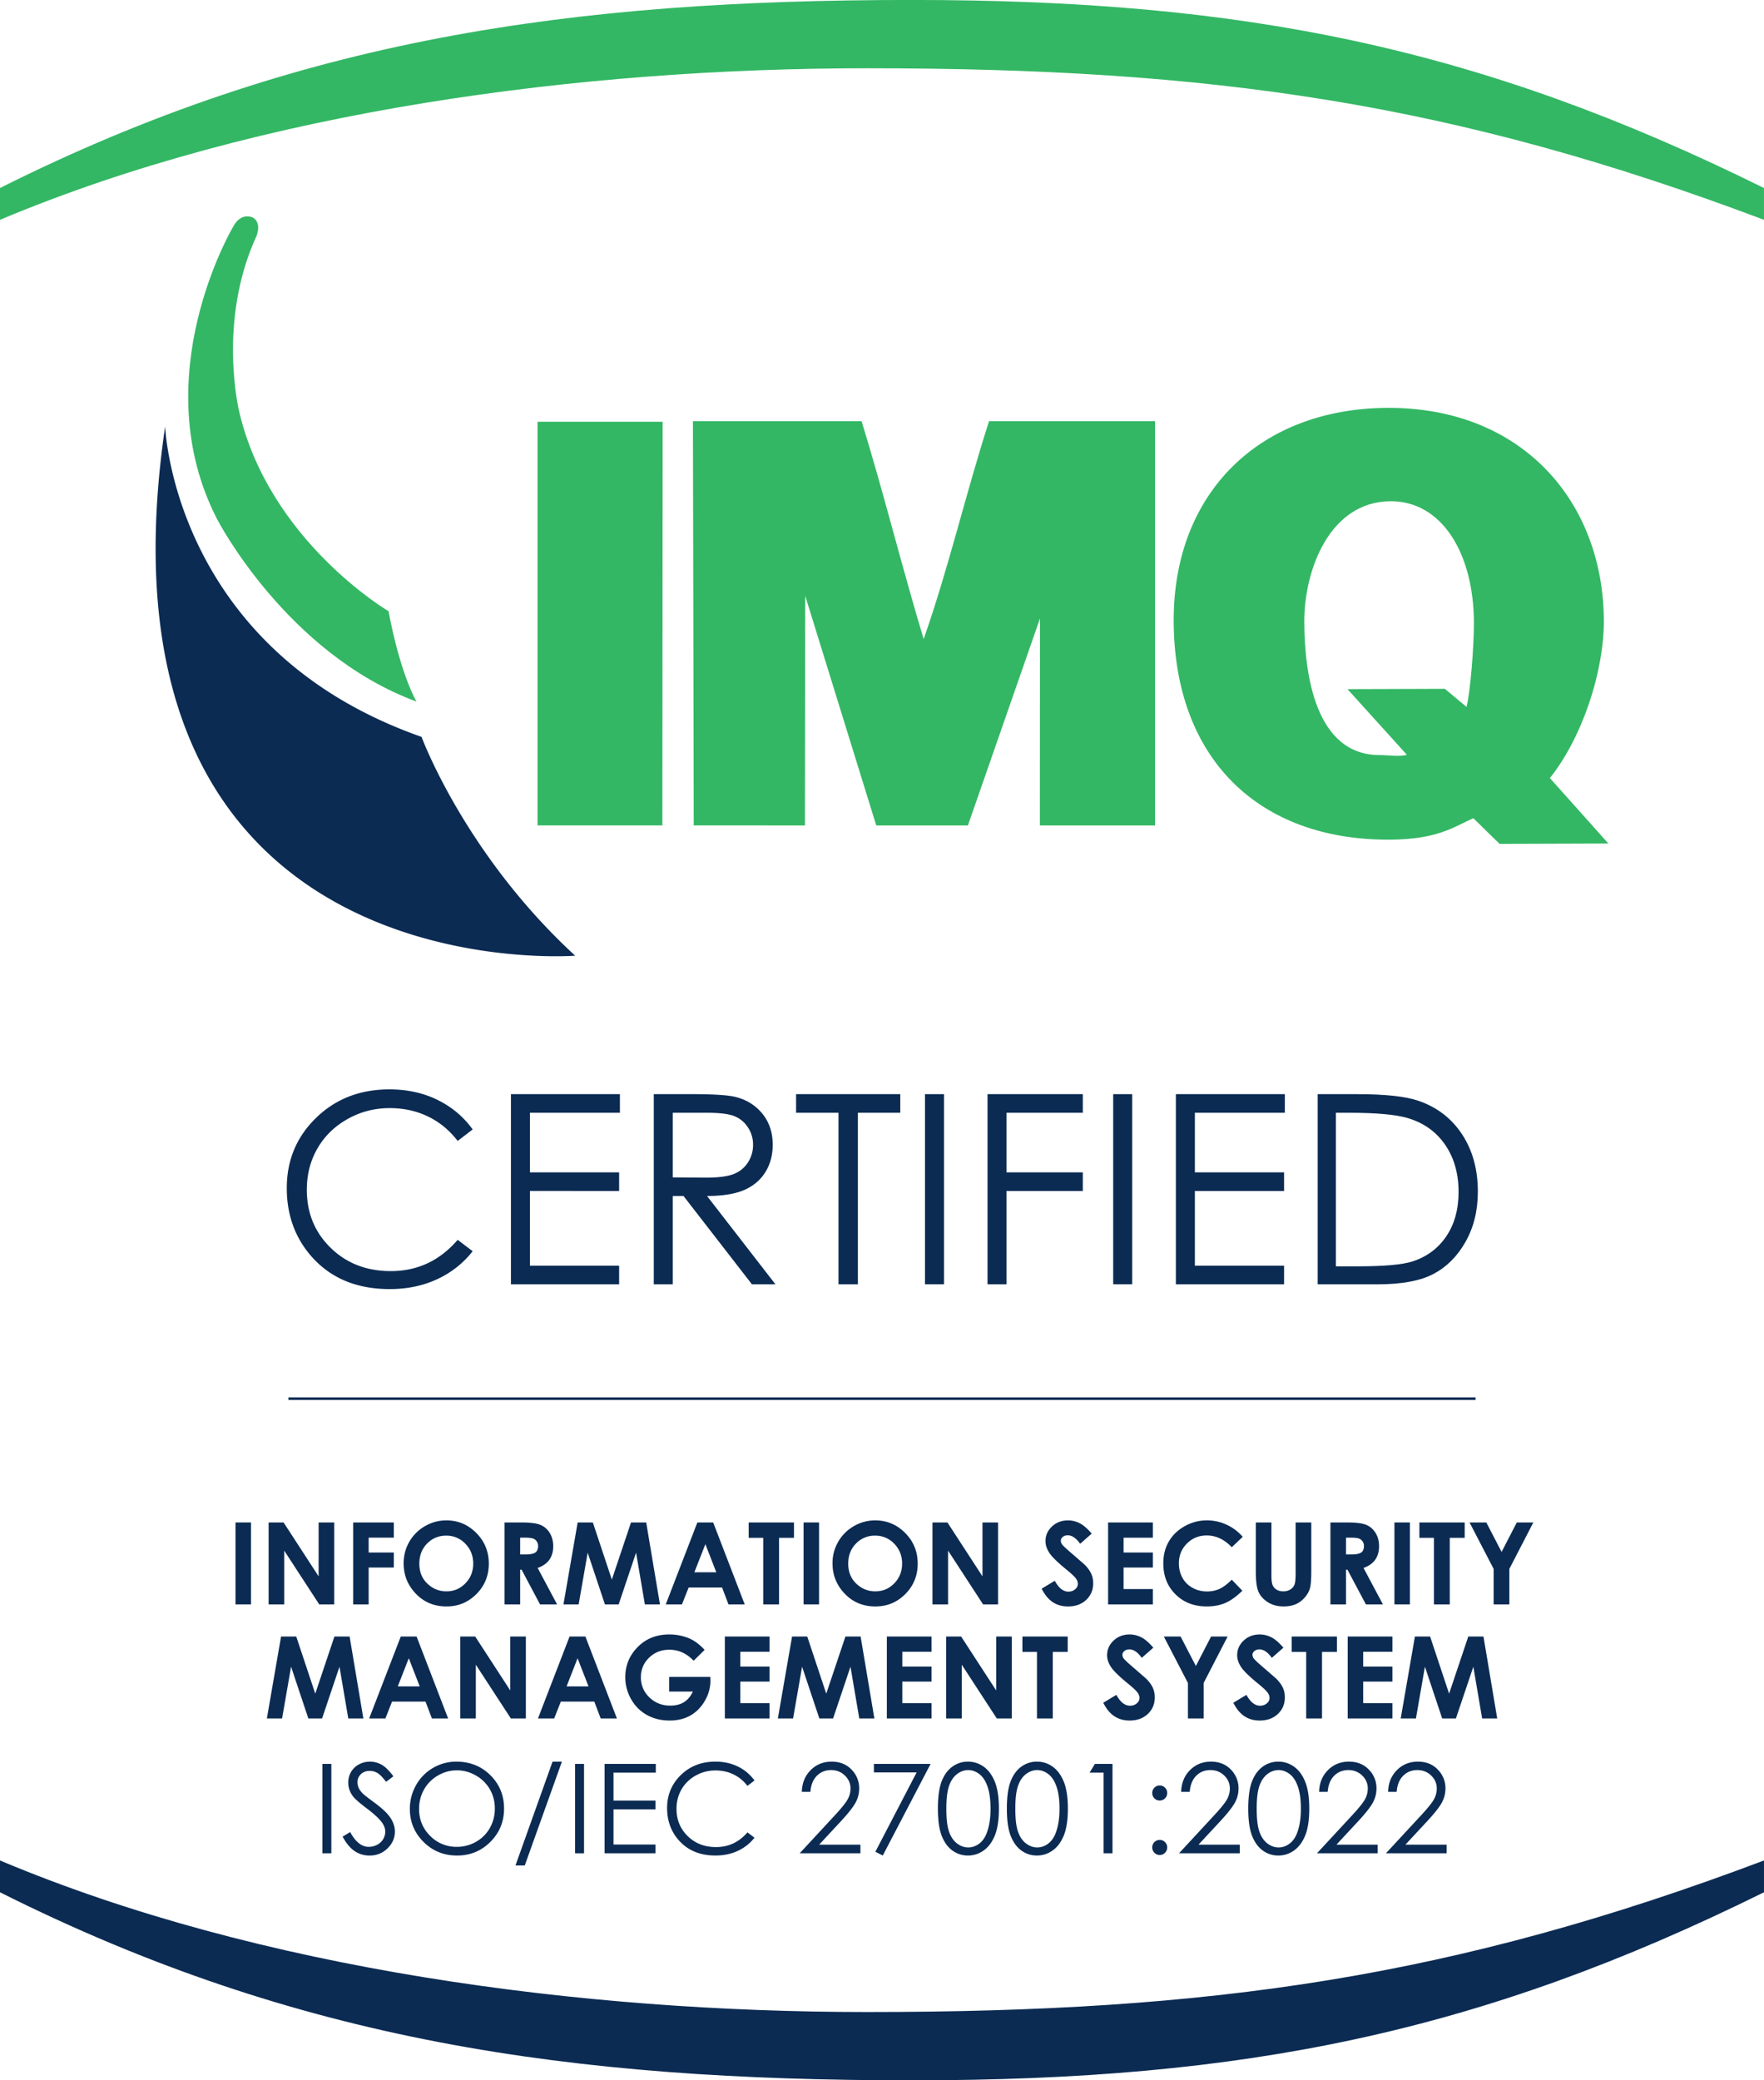<svg xmlns="http://www.w3.org/2000/svg" height="267.453" width="226.773" xmlns:v="https://vecta.io/nano"><g fill="#0b2b53"><use href="#B"/><use href="#C"/><path d="M45.401 195.73h5.228v1.955h-3.237v1.913h3.237v1.926h-3.237v4.741h-1.991V195.73m11.963 1.697c-.974 0-1.794.339-2.458 1.017s-.997 1.539-.997 2.585c0 1.164.418 2.085 1.255 2.763a3.43 3.43 0 0 0 2.237.796c.951 0 1.76-.344 2.43-1.032s1.004-1.534 1.004-2.543c0-1.003-.337-1.849-1.011-2.545a3.3 3.3 0 0 0-2.459-1.041zm.022-1.963c1.491 0 2.772.539 3.845 1.619s1.608 2.395 1.608 3.947c0 1.536-.529 2.838-1.587 3.903s-2.343 1.597-3.852 1.597c-1.581 0-2.895-.547-3.942-1.64s-1.569-2.392-1.569-3.896c0-1.008.243-1.935.731-2.779a5.42 5.42 0 0 1 2.01-2.009c.853-.494 1.771-.742 2.756-.742m9.485 4.383h.629c.638 0 1.077-.083 1.317-.251s.36-.445.36-.833a1.02 1.02 0 0 0-.178-.6.99.99 0 0 0-.479-.367c-.2-.073-.567-.112-1.099-.112h-.55zm-2.005-4.117h2.125c1.163 0 1.992.104 2.486.312a2.54 2.54 0 0 1 1.191 1.035c.3.483.451 1.052.451 1.71 0 .693-.166 1.271-.497 1.737s-.832.817-1.501 1.056l2.495 4.684h-2.192l-2.369-4.461h-.184v4.461h-2.005V195.73"/><use href="#D"/><path d="M90.68 198.522l-1.414 3.617h2.819zm-1.03-2.792h2.034l4.052 10.534h-2.085l-.825-2.169h-4.298l-.857 2.169h-2.084l4.063-10.534m6.598 0h5.822v1.977h-1.919v8.557h-2.034v-8.557h-1.869v-1.977"/><use href="#B" x="73.026"/><path d="M112.5 197.427a3.3 3.3 0 0 0-2.458 1.017c-.665.678-.997 1.539-.997 2.585 0 1.164.418 2.085 1.255 2.763a3.43 3.43 0 0 0 2.237.796c.951 0 1.76-.344 2.43-1.032s1.004-1.534 1.004-2.543c0-1.003-.337-1.849-1.01-2.545a3.3 3.3 0 0 0-2.46-1.041zm.022-1.963c1.49 0 2.772.539 3.844 1.619s1.609 2.395 1.609 3.947c0 1.536-.529 2.838-1.587 3.903s-2.342 1.597-3.852 1.597c-1.582 0-2.895-.547-3.941-1.64s-1.57-2.392-1.57-3.896a5.45 5.45 0 0 1 .731-2.779c.486-.845 1.157-1.515 2.009-2.009a5.41 5.41 0 0 1 2.756-.742"/><use href="#C" x="85.343"/><path d="M140.348 197.163l-1.485 1.309c-.521-.726-1.052-1.088-1.592-1.088-.264 0-.479.069-.647.211s-.249.299-.249.476.059.344.177.502c.164.209.655.661 1.472 1.353l1.392 1.211c.407.41.693.804.863 1.179a2.94 2.94 0 0 1 .256 1.228c0 .863-.299 1.577-.896 2.14s-1.376.847-2.337.847c-.749 0-1.404-.185-1.961-.552s-1.033-.945-1.429-1.733l1.685-1.017c.507.932 1.089 1.396 1.749 1.396.344 0 .635-.099.869-.299s.349-.433.349-.696c0-.239-.087-.477-.264-.716s-.568-.604-1.169-1.096c-1.148-.934-1.889-1.657-2.224-2.165s-.503-1.016-.503-1.523c0-.731.279-1.356.836-1.88s1.244-.784 2.061-.784a3.26 3.26 0 0 1 1.501.366c.476.244.991.687 1.545 1.333m2.106-1.435h5.751v1.961h-3.761v1.906h3.761v1.926h-3.761v2.772h3.761v1.969h-5.751V195.73m17.303 1.85l-1.403 1.337c-.955-1.008-2.027-1.513-3.22-1.513-1.007 0-1.855.345-2.543 1.033s-1.036 1.536-1.036 2.545c0 .701.155 1.325.459 1.871s.737.973 1.296 1.283 1.179.467 1.86.467c.581 0 1.113-.108 1.596-.327s1.011-.613 1.588-1.187l1.36 1.419c-.779.76-1.513 1.287-2.207 1.58s-1.483.441-2.371.441c-1.637 0-2.977-.52-4.021-1.559s-1.564-2.368-1.564-3.992c0-1.051.237-1.983.713-2.801s1.155-1.472 2.04-1.968a5.76 5.76 0 0 1 2.86-.746 5.98 5.98 0 0 1 2.511.551 6.01 6.01 0 0 1 2.081 1.565m1.685-1.849h2.011v6.812c0 .587.052 1.003.156 1.245a1.26 1.26 0 0 0 .507.583c.235.146.523.219.856.219.355 0 .659-.082.915-.244s.432-.368.529-.619.147-.728.147-1.434v-6.561h2.012v6.28c0 1.06-.06 1.796-.179 2.206s-.347.807-.684 1.188-.724.666-1.164.849-.949.276-1.532.276c-.764 0-1.429-.176-1.995-.528s-.971-.789-1.213-1.317-.365-1.419-.365-2.674v-6.28m11.599 4.116h.628c.639 0 1.077-.083 1.319-.251s.36-.445.36-.833c0-.231-.06-.429-.18-.6a.99.99 0 0 0-.477-.367c-.2-.075-.567-.112-1.099-.112h-.551zm-2.005-4.117h2.125c1.164 0 1.992.104 2.485.312s.891.552 1.191 1.035.451 1.052.451 1.71c0 .693-.165 1.271-.497 1.737s-.832.817-1.5 1.056l2.495 4.684h-2.191l-2.371-4.461h-.183v4.461h-2.005V195.73"/><use href="#B" x="148.988"/><path d="M182.472 195.73h5.823v1.977h-1.919v8.557h-2.035v-8.557h-1.869v-1.977m6.449 0h2.153l1.965 3.789 1.956-3.789h2.125l-3.083 5.972v4.563h-2.02v-4.563l-3.097-5.972"/><use href="#D" x="-38.128" y="14.666"/><path d="M52.552 213.188l-1.414 3.617h2.818zm-1.03-2.792h2.034l4.052 10.534h-2.084l-.825-2.169h-4.298l-.857 2.169h-2.085l4.063-10.534m7.643 0h1.924l4.507 6.933v-6.933h2.005v10.534h-1.929l-4.502-6.912v6.912h-2.005v-10.534m15.086 2.792l-1.413 3.617h2.818zm-1.03-2.792h2.034l4.052 10.534h-2.085l-.824-2.169H72.1l-.857 2.169h-2.084l4.063-10.534m17.361 1.719l-1.413 1.396c-.893-.945-1.935-1.417-3.125-1.417-1.037 0-1.905.344-2.605 1.031a3.38 3.38 0 0 0-1.05 2.506 3.47 3.47 0 0 0 1.09 2.587c.727.705 1.622 1.06 2.688 1.06.694 0 1.278-.147 1.754-.439s.858-.747 1.15-1.367h-3.051v-1.884h5.299l.014.444a5.16 5.16 0 0 1-.716 2.621c-.477.825-1.095 1.456-1.855 1.891s-1.65.652-2.671.652c-1.093 0-2.068-.239-2.925-.713s-1.535-1.151-2.034-2.031-.748-1.827-.748-2.841c0-1.395.461-2.608 1.382-3.639 1.093-1.228 2.516-1.842 4.268-1.842a6.52 6.52 0 0 1 2.571.508c.673.286 1.332.779 1.977 1.476m2.599-1.718h5.751v1.961h-3.76v1.906h3.76v1.926h-3.76v2.772h3.76v1.969h-5.751v-10.534m8.642 0h1.953l2.443 7.347 2.465-7.347h1.952l1.768 10.534h-1.94l-1.13-6.653-2.237 6.653h-1.767l-2.218-6.653-1.157 6.653H100l1.824-10.534m12.184 0h5.75v1.961h-3.761v1.906h3.761v1.926h-3.761v2.772h3.761v1.969h-5.75v-10.534m7.628 0h1.923l4.506 6.933v-6.933h2.005v10.534h-1.928l-4.501-6.912v6.912h-2.005v-10.534m9.802 0h5.823v1.977h-1.92v8.557h-2.033v-8.557h-1.87v-1.977"/><use href="#E"/><path d="M149.617 210.396h2.155l1.964 3.789 1.956-3.789h2.127l-3.084 5.972v4.563h-2.019v-4.563l-3.099-5.972"/><use href="#E" x="16.721"/><path d="M166.05 210.396h5.823v1.977h-1.92v8.557h-2.033v-8.557h-1.869v-1.977m7.205 0h5.749v1.961h-3.76v1.906h3.76v1.926h-3.76v2.772h3.76v1.969h-5.749v-10.534m8.64 0h1.953l2.443 7.347 2.464-7.347h1.953l1.767 10.534h-1.939l-1.131-6.653-2.239 6.653H185.4l-2.217-6.653-1.156 6.653h-1.956l1.824-10.534"/><use href="#F"/><path d="M44.041 236.123l.977-.585c.687 1.266 1.482 1.899 2.383 1.899.385 0 .747-.091 1.086-.269s.596-.421.773-.723a1.87 1.87 0 0 0 .266-.961c0-.385-.13-.763-.391-1.133-.359-.51-1.016-1.125-1.969-1.844s-1.555-1.247-1.789-1.569c-.406-.543-.609-1.128-.609-1.759 0-.5.12-.955.359-1.367a2.56 2.56 0 0 1 1.011-.973c.435-.236.908-.355 1.418-.355a3.01 3.01 0 0 1 1.519.403c.471.268.97.761 1.496 1.48l-.937.711c-.432-.573-.801-.951-1.106-1.132a1.9 1.9 0 0 0-.996-.275c-.463 0-.842.141-1.136.422a1.38 1.38 0 0 0-.442 1.039 1.77 1.77 0 0 0 .157.727c.104.234.294.489.57.765.151.147.645.529 1.484 1.149.994.733 1.677 1.388 2.047 1.96s.555 1.149.555 1.727c0 .833-.317 1.557-.949 2.172s-1.402.923-2.308.923a3.38 3.38 0 0 1-1.898-.559c-.567-.373-1.091-.996-1.57-1.872m14.679-8.524c-.851 0-1.656.221-2.418.663s-1.357 1.04-1.784 1.792-.642 1.585-.642 2.508c0 1.367.473 2.52 1.42 3.46a4.68 4.68 0 0 0 3.424 1.412 4.91 4.91 0 0 0 2.477-.649c.759-.433 1.351-1.024 1.776-1.775a4.99 4.99 0 0 0 .638-2.503 4.87 4.87 0 0 0-.638-2.475 4.78 4.78 0 0 0-1.796-1.771c-.772-.444-1.591-.663-2.457-.663zm-.051-1.118c1.741 0 3.197.58 4.37 1.742s1.759 2.592 1.759 4.289c0 1.683-.585 3.109-1.755 4.281s-2.596 1.759-4.28 1.759c-1.704 0-3.143-.584-4.315-1.751s-1.759-2.579-1.759-4.235c0-1.104.267-2.127.801-3.069a5.84 5.84 0 0 1 2.185-2.216 5.88 5.88 0 0 1 2.994-.8m13.566.001l-4.773 13.344h-1.195l4.765-13.344h1.204"/><use href="#F" x="32.485"/><path d="M77.721 226.772h6.586v1.124H78.87v3.603h5.391v1.124H78.87v4.516h5.391v1.125h-6.539v-11.492m19.271 2.132l-.906.696c-.5-.652-1.101-1.145-1.801-1.482s-1.47-.504-2.308-.504c-.917 0-1.766.22-2.547.661a4.73 4.73 0 0 0-1.817 1.773c-.43.742-.644 1.576-.644 2.504 0 1.4.48 2.569 1.441 3.507s2.173 1.407 3.637 1.407c1.609 0 2.956-.631 4.039-1.891l.906.687c-.572.73-1.287 1.292-2.144 1.691s-1.813.598-2.871.598c-2.01 0-3.596-.669-4.758-2.008-.974-1.131-1.461-2.495-1.461-4.095 0-1.681.59-3.097 1.769-4.245s2.658-1.723 4.434-1.723c1.073 0 2.042.212 2.906.636a5.65 5.65 0 0 1 2.124 1.785m7.189 1.464h-1.101c.031-1.133.41-2.064 1.136-2.792s1.624-1.091 2.692-1.091c1.057 0 1.912.342 2.566 1.023a3.38 3.38 0 0 1 .98 2.416 3.76 3.76 0 0 1-.467 1.833c-.312.57-.917 1.342-1.815 2.317l-2.863 3.083h5.302v1.109h-7.805l4.391-4.745c.891-.955 1.47-1.661 1.738-2.124a2.85 2.85 0 0 0 .403-1.456c0-.648-.241-1.204-.723-1.671s-1.071-.7-1.769-.7c-.734 0-1.345.245-1.832.735s-.764 1.177-.832 2.063m8.164-3.593h7.289l-6.149 11.781-.952-.488 5.306-10.2h-5.495v-1.093m9.313 5.769c0 1.297.116 2.279.347 2.944s.575 1.17 1.028 1.514.932.515 1.437.515c.51 0 .987-.168 1.43-.504s.779-.842 1.008-1.513c.286-.82.43-1.804.43-2.956 0-1.157-.128-2.104-.383-2.843s-.608-1.276-1.058-1.619-.926-.512-1.426-.512c-.51 0-.99.171-1.437.512s-.79.845-1.023 1.509-.351 1.648-.351 2.952zm-1.086-.02c0-1.516.163-2.688.488-3.516s.785-1.455 1.379-1.883a3.33 3.33 0 0 1 1.992-.64 3.41 3.41 0 0 1 2.023.644c.604.429 1.082 1.074 1.434 1.933s.528 2.013.528 3.461c0 1.442-.173 2.591-.52 3.445s-.824 1.498-1.433 1.933a3.42 3.42 0 0 1-2.031.653 3.33 3.33 0 0 1-1.984-.633c-.588-.421-1.048-1.051-1.379-1.886s-.496-2.007-.496-3.512m9.952.021c0 1.297.116 2.279.347 2.944s.574 1.17 1.028 1.514.932.515 1.437.515c.511 0 .988-.168 1.431-.504s.779-.842 1.007-1.513c.287-.82.431-1.804.431-2.956 0-1.157-.128-2.104-.383-2.843s-.608-1.276-1.059-1.619-.927-.512-1.427-.512c-.51 0-.989.171-1.437.512s-.789.845-1.023 1.509-.352 1.648-.352 2.952zm-1.086-.02c0-1.516.163-2.688.488-3.516s.785-1.455 1.379-1.883a3.33 3.33 0 0 1 1.992-.64 3.41 3.41 0 0 1 2.024.644c.604.429 1.081 1.074 1.433 1.933s.527 2.013.527 3.461c0 1.442-.173 2.591-.519 3.445s-.824 1.498-1.435 1.933-1.285.653-2.03.653a3.33 3.33 0 0 1-1.984-.633c-.588-.421-1.048-1.051-1.379-1.886s-.496-2.007-.496-3.512m11.321-5.748h2.257v11.492h-1.14v-10.368h-1.805l.688-1.124m8.328 9.774c.265 0 .492.093.68.281a.93.93 0 0 1 .281.686.94.94 0 0 1-.281.684c-.186.191-.415.285-.68.285a.92.92 0 0 1-.68-.285.94.94 0 0 1-.281-.684.93.93 0 0 1 .281-.686c.188-.188.415-.281.68-.281zm0-7c.265 0 .492.093.68.281a.93.93 0 0 1 .281.686.94.94 0 0 1-.281.688c-.188.188-.415.281-.68.281s-.492-.093-.68-.281-.281-.417-.281-.688c0-.265.093-.493.281-.683a.92.92 0 0 1 .68-.285m3.858.82h-1.101c.032-1.133.411-2.064 1.137-2.792s1.624-1.091 2.691-1.091c1.057 0 1.913.342 2.567 1.023a3.38 3.38 0 0 1 .98 2.416 3.78 3.78 0 0 1-.467 1.833c-.312.57-.917 1.342-1.815 2.317l-2.864 3.083h5.303v1.109h-7.805l4.391-4.745c.891-.955 1.471-1.661 1.739-2.124a2.85 2.85 0 0 0 .403-1.456c0-.648-.241-1.204-.723-1.671s-1.072-.7-1.771-.7c-.733 0-1.344.245-1.832.735s-.764 1.177-.832 2.063m8.609 2.176c0 1.297.116 2.279.348 2.944s.575 1.17 1.028 1.514.932.515 1.437.515c.511 0 .987-.168 1.429-.504s.779-.842 1.008-1.513c.287-.82.429-1.804.429-2.956 0-1.157-.128-2.104-.383-2.843s-.608-1.276-1.059-1.619-.925-.512-1.425-.512c-.511 0-.989.171-1.437.512s-.789.845-1.024 1.509-.352 1.648-.352 2.952zm-1.085-.02c0-1.516.163-2.688.488-3.516s.785-1.455 1.379-1.883 1.259-.64 1.992-.64a3.41 3.41 0 0 1 2.024.644c.604.429 1.083 1.074 1.433 1.933s.528 2.013.528 3.461c0 1.442-.173 2.591-.52 3.445s-.824 1.498-1.433 1.933a3.42 3.42 0 0 1-2.032.653 3.33 3.33 0 0 1-1.984-.633c-.588-.421-1.048-1.051-1.379-1.886s-.496-2.007-.496-3.512m10.21-2.155h-1.101c.031-1.133.411-2.064 1.137-2.792s1.623-1.091 2.691-1.091c1.057 0 1.913.342 2.567 1.023a3.38 3.38 0 0 1 .98 2.416 3.78 3.78 0 0 1-.467 1.833c-.312.57-.917 1.342-1.816 2.317l-2.863 3.083h5.301v1.109h-7.804l4.391-4.745c.891-.955 1.469-1.661 1.739-2.124a2.85 2.85 0 0 0 .401-1.456 2.24 2.24 0 0 0-.723-1.671c-.481-.467-1.071-.7-1.769-.7-.735 0-1.345.245-1.832.735s-.764 1.177-.832 2.063m8.868 0h-1.103c.032-1.133.411-2.064 1.137-2.792s1.624-1.091 2.691-1.091c1.057 0 1.913.342 2.567 1.023s.981 1.489.981 2.416a3.78 3.78 0 0 1-.468 1.833c-.311.57-.916 1.342-1.815 2.317l-2.864 3.083h5.303v1.109h-7.805l4.391-4.745c.891-.955 1.471-1.661 1.739-2.124a2.85 2.85 0 0 0 .403-1.456c0-.648-.241-1.204-.723-1.671s-1.072-.7-1.769-.7c-.735 0-1.345.245-1.832.735s-.765 1.177-.832 2.063"/></g><path d="M29.947 29.197s-11.466 19.3-2.018 37.585c0 0 8.893 17.243 25.613 23.417 0 0-2.061-3.44-3.592-11.617 0 0-15.367-9.049-19.219-25.747 0 0-2.789-11.479 2.194-22.381 0 0 .792-1.684-.354-2.449 0 0-1.546-.884-2.625 1.192m55.205 76.918H69.103V54.218h16.085l-.037 51.897m25.612-51.96c2.78 9.001 5.128 18.532 7.978 28.001 3.177-9.008 5.491-19 8.406-28.001h21.344v51.969h-14.808l.013-26.616-9.266 26.616h-11.783l-9.134-29.529-.033 29.529-14.297-.009-.102-51.96h21.683m82.016 54.336l-3.373-3.301c-2.633 1.181-4.655 2.739-10.811 2.76-16.772.061-27.649-10.377-27.712-28.101-.056-16.548 11.113-27.357 27.519-27.412 17.283-.063 27.723 12.06 27.781 27.365.021 6.449-2.712 14.939-6.936 20.228l7.519 8.415zm-7.031-19.932l2.776 2.319c.5-1.832.967-7.899.957-10.823-.033-9.015-4.187-15.64-10.707-15.613-7.843.024-11.127 8.853-11.101 15.521.024 6.735 1.439 17.139 9.715 17.113.956-.007 2.659.251 3.465-.047L173.23 88.6l12.519-.041" fill="#33b764"/><g fill="#0b2b53"><path d="M21.231 54.815s.996 28.697 32.962 39.921c0 0 5.54 15.061 19.748 28.131 0 0-63.455 4.987-52.71-68.052m39.534 90.389l-1.928 1.479c-1.064-1.384-2.341-2.433-3.831-3.149s-3.127-1.071-4.91-1.071c-1.951 0-3.756.468-5.418 1.404s-2.95 2.193-3.864 3.772-1.371 3.355-1.371 5.325c0 2.98 1.022 5.468 3.066 7.463s4.622 2.991 7.735 2.991c3.423 0 6.287-1.34 8.592-4.021l1.928 1.463a12.31 12.31 0 0 1-4.562 3.597c-1.822.846-3.858 1.271-6.107 1.271-4.277 0-7.651-1.423-10.12-4.271-2.072-2.403-3.108-5.305-3.108-8.707 0-3.58 1.255-6.589 3.765-9.032s5.652-3.664 9.43-3.664c2.283 0 4.343.451 6.182 1.353s3.346 2.17 4.52 3.797m4.921-4.537h14.008v2.393H68.127v7.663h11.466v2.391H68.127v9.607h11.466v2.392H65.685v-24.445m20.805 2.392v8.309l4.211.033c1.631 0 2.838-.155 3.62-.464s1.393-.807 1.832-1.49a4.13 4.13 0 0 0 .657-2.284 3.96 3.96 0 0 0-.666-2.236c-.444-.671-1.026-1.149-1.747-1.437s-1.92-.432-3.595-.432zm-2.443-2.393h4.869c2.714 0 4.553.112 5.518.333 1.451.333 2.631 1.045 3.54 2.139s1.362 2.437 1.362 4.034c0 1.331-.313 2.502-.939 3.511s-1.52 1.772-2.683 2.288-2.77.78-4.819.791l8.791 11.349h-3.022l-8.792-11.349H86.49v11.349h-2.443v-24.445m18.296 2.393v-2.393h13.394v2.393h-5.451v22.052h-2.492V143.06h-5.451"/><use href="#G"/><path d="M126.954 140.667h12.248v2.393h-9.805v7.663h9.805v2.391h-9.805v11.999h-2.443v-24.445"/><use href="#G" x="24.196"/><path d="M151.165 140.667h14.009v2.393h-11.567v7.663h11.468v2.391h-11.468v9.607h11.468v2.392h-13.911v-24.445m20.574 22.135h2.825c3.379 0 5.721-.211 7.029-.632 1.84-.597 3.285-1.672 4.337-3.228s1.579-3.456 1.579-5.704c0-2.357-.569-4.372-1.712-6.044s-2.731-2.817-4.769-3.437c-1.529-.464-4.048-.697-7.561-.697h-1.728zm-2.343 2.309v-24.445h5.068c3.656 0 6.311.294 7.96.881 2.371.831 4.224 2.272 5.56 4.321s2.003 4.492 2.003 7.328c0 2.449-.531 4.603-1.588 6.466s-2.432 3.233-4.121 4.12-4.059 1.33-7.105 1.33h-7.776"/></g><path d="M0 28.261C33.468 14.178 74.92 8.777 111.443 8.777c44.332 0 75.387 4.417 115.328 19.484v-4.089C190.232 6.106 160.056-.005 117.237-.005 73.409-.005 38.286 4.973 0 24.171v4.089" fill="#33b764"/><path d="M0 239.188c33.468 14.082 74.92 19.484 111.443 19.484 44.332 0 75.387-4.417 115.328-19.484v4.089c-36.54 18.064-66.716 24.176-109.535 24.176-43.827 0-78.95-4.978-117.237-24.176v-4.089m189.698-59.203H37.074v-.333h152.623v.333" fill="#0b2b53"/><defs ><path id="B" d="M30.276 195.73h1.991v10.534h-1.991V195.73"/><path id="C" d="M34.531 195.73h1.923l4.507 6.933v-6.933h2.005v10.534h-1.929l-4.501-6.912v6.912h-2.005V195.73"/><path id="D" d="M74.26 195.73h1.953l2.443 7.347 2.464-7.347h1.953l1.767 10.534h-1.939l-1.13-6.653-2.238 6.653h-1.767l-2.218-6.653-1.157 6.653h-1.955l1.824-10.534"/><path id="E" d="M148.269 211.829l-1.487 1.309c-.52-.726-1.052-1.088-1.592-1.088-.263 0-.477.069-.645.211s-.251.299-.251.476a.81.81 0 0 0 .179.502c.163.209.653.661 1.471 1.353l1.392 1.211c.407.41.695.804.864 1.179s.255.784.255 1.228c0 .863-.297 1.577-.896 2.14s-1.376.847-2.337.847c-.749 0-1.403-.185-1.96-.552s-1.035-.945-1.431-1.733l1.685-1.017c.507.932 1.091 1.396 1.751 1.396.343 0 .633-.099.868-.299s.351-.433.351-.696c0-.239-.088-.477-.265-.716s-.567-.604-1.168-1.096c-1.149-.934-1.889-1.657-2.224-2.165s-.503-1.016-.503-1.523c0-.731.279-1.356.836-1.88s1.243-.784 2.06-.784a3.26 3.26 0 0 1 1.501.366c.477.244.992.687 1.547 1.333"/><path id="F" d="M41.447 226.772h1.149v11.492h-1.149v-11.492"/><path id="G" d="M118.912 140.667h2.443v24.445h-2.443v-24.445"/></defs></svg>